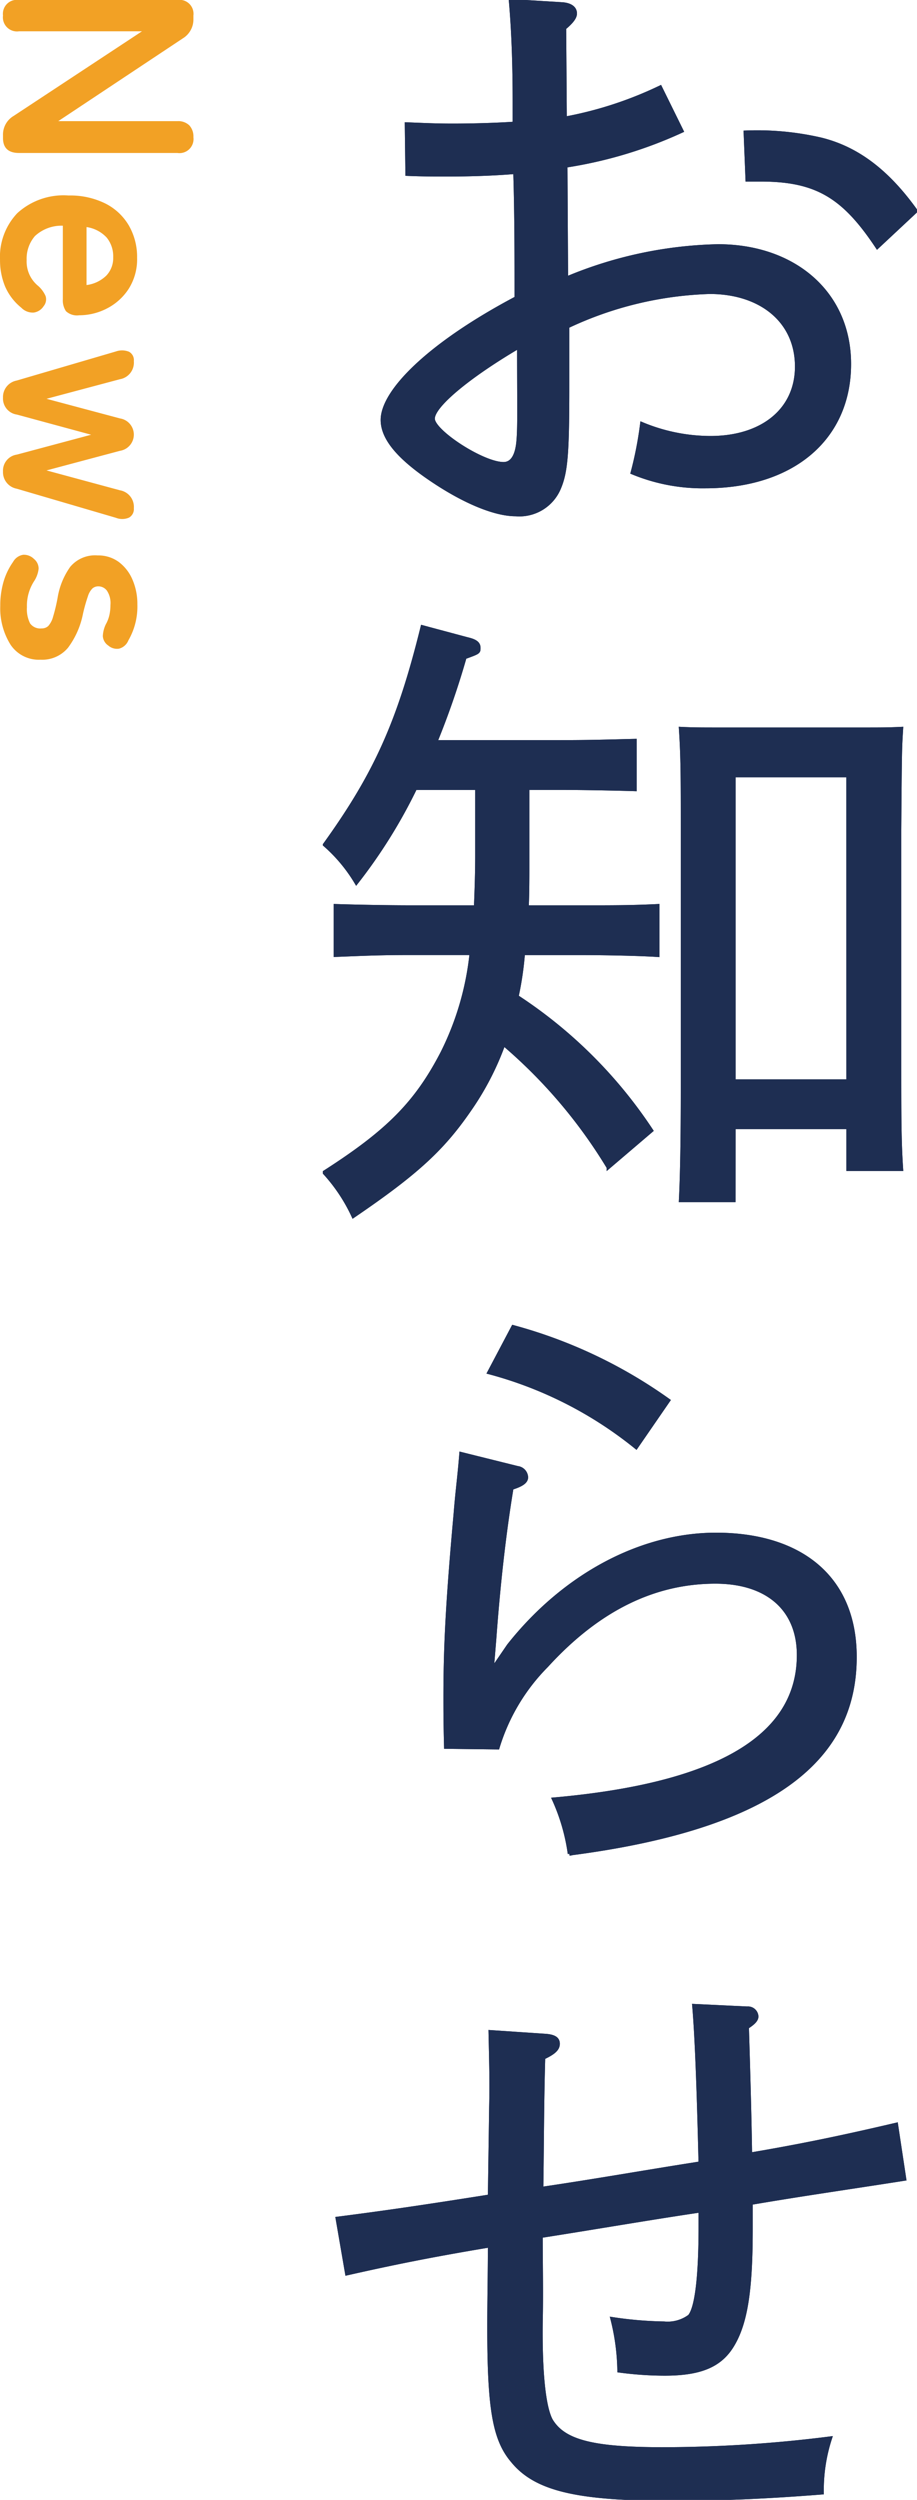 <svg xmlns="http://www.w3.org/2000/svg" xmlns:xlink="http://www.w3.org/1999/xlink" width="64.048" height="174.457" viewBox="0 0 64.048 174.457">
  <defs>
    <clipPath id="clip-path">
      <rect id="長方形_158" data-name="長方形 158" width="41.5" height="174.457" fill="#1e2e52" stroke="#1e2e52" stroke-width="0.24"/>
    </clipPath>
  </defs>
  <g id="グループ_547" data-name="グループ 547" transform="translate(-370.452 -3443)">
    <g id="グループ_114" data-name="グループ 114" transform="translate(393 3443)">
      <g id="グループ_113" data-name="グループ 113" clip-path="url(#clip-path)">
        <path id="パス_947" data-name="パス 947" d="M21.886.347c.532.045.886.266.886.665,0,.266-.222.576-.753,1.02l.044,6.293a26.509,26.509,0,0,0,6.648-2.172l1.507,3.058a30.4,30.4,0,0,1-8.11,2.437l.044,7.844a28.857,28.857,0,0,1,10.592-2.26c5.318,0,9.174,3.28,9.174,8.243,0,5.185-3.945,8.553-10.061,8.553a12.8,12.8,0,0,1-5.1-.975,25.632,25.632,0,0,0,.665-3.412,12.476,12.476,0,0,0,4.787.975c3.634,0,6.027-1.95,6.027-4.964,0-3.191-2.526-5.185-6.072-5.185a24.963,24.963,0,0,0-9.927,2.393v4.122c0,4.609-.089,5.983-.576,7.136a3.018,3.018,0,0,1-3.058,1.861c-1.551,0-3.9-1.02-6.337-2.748C10.275,31.813,9.3,30.572,9.3,29.376c0-1.994,3.235-5.274,9.351-8.509,0-2.969,0-5.806-.089-8.775-1.551.133-3.28.177-4.609.177-1.152,0-1.862,0-2.925-.044l-.044-3.5c1.241.045,1.994.089,3.235.089,1.285,0,3.013-.044,4.3-.133V7.305c0-2.925-.089-5.141-.266-7.179Zm-9.041,28.94c0,.886,3.457,3.146,4.919,3.146.576,0,.931-.532,1.019-1.6.089-1.02.045-2.393.045-6.559-3.546,2.083-5.983,4.122-5.983,5.008M43.867,17.321c-2.349-3.545-4.254-4.7-8.154-4.7h-.931L34.65,9.3a19.835,19.835,0,0,1,5.274.487c2.526.621,4.653,2.216,6.648,5.008Z" transform="translate(-5.141 -0.07)" fill="#1e2e52" stroke="#1e2e52" stroke-width="0.24"/>
        <path id="パス_948" data-name="パス 948" d="M21.886.347c.532.045.886.266.886.665,0,.266-.222.576-.753,1.02l.044,6.293a26.509,26.509,0,0,0,6.648-2.172l1.507,3.058a30.4,30.4,0,0,1-8.11,2.437l.044,7.844a28.857,28.857,0,0,1,10.592-2.26c5.318,0,9.174,3.28,9.174,8.243,0,5.185-3.945,8.553-10.061,8.553a12.8,12.8,0,0,1-5.1-.975,25.632,25.632,0,0,0,.665-3.412,12.476,12.476,0,0,0,4.787.975c3.634,0,6.027-1.95,6.027-4.964,0-3.191-2.526-5.185-6.072-5.185a24.963,24.963,0,0,0-9.927,2.393v4.122c0,4.609-.089,5.983-.576,7.136a3.018,3.018,0,0,1-3.058,1.861c-1.551,0-3.9-1.02-6.337-2.748C10.275,31.813,9.3,30.572,9.3,29.376c0-1.994,3.235-5.274,9.351-8.509,0-2.969,0-5.806-.089-8.775-1.551.133-3.28.177-4.609.177-1.152,0-1.862,0-2.925-.044l-.044-3.5c1.241.045,1.994.089,3.235.089,1.285,0,3.013-.044,4.3-.133V7.305c0-2.925-.089-5.141-.266-7.179Zm-9.041,28.94c0,.886,3.457,3.146,4.919,3.146.576,0,.931-.532,1.019-1.6.089-1.02.045-2.393.045-6.559C15.283,26.362,12.846,28.4,12.846,29.287ZM43.867,17.321c-2.349-3.545-4.254-4.7-8.154-4.7h-.931L34.65,9.3a19.835,19.835,0,0,1,5.274.487c2.526.621,4.653,2.216,6.648,5.008Z" transform="translate(-5.141 -0.07)" fill="#1e2e52" stroke="#1e2e52" stroke-miterlimit="10" stroke-width="0.24"/>
        <path id="パス_949" data-name="パス 949" d="M14.408,114.332c0,1.063,0,2.082-.044,3.058h3.812c2.216,0,3.5,0,5.318-.089v3.457c-1.329-.089-3.856-.133-5.318-.133H14.1a22.457,22.457,0,0,1-.443,3.014,32.572,32.572,0,0,1,9.4,9.351l-3.014,2.57a35.284,35.284,0,0,0-7.313-8.6,19.782,19.782,0,0,1-2.393,4.609c-1.861,2.7-3.678,4.387-8.11,7.4a11.823,11.823,0,0,0-2.039-3.058c4.432-2.836,6.426-4.83,8.243-8.332a20.119,20.119,0,0,0,2.039-6.958H6.254c-2.127,0-3.058.045-5.274.133V117.3c1.329.044,3.589.089,5.274.089h4.52c.044-1.108.089-2.349.089-3.634V109.1h-4.3a36.554,36.554,0,0,1-4.122,6.6,10.92,10.92,0,0,0-2.216-2.659c3.545-4.919,5.185-8.554,6.825-15.2l3.147.842c.576.133.8.31.8.621s0,.31-.975.665a57.229,57.229,0,0,1-2.038,5.894h8.6c2.216,0,3.5-.044,5.318-.089v3.412c-1.374-.044-3.856-.089-5.318-.089H14.408Zm14.4,23.533H25.089c.089-1.773.133-4.343.133-7.756V111.983c0-3.59,0-5.052-.133-7.047.842.044,1.6.044,2.615.044H37.9c1.108,0,1.684,0,2.615-.044-.089,1.418-.089,1.418-.133,7.047v15.954c0,3.988,0,5.806.133,7.756H36.789v-2.925H28.811Zm7.977-29.649H28.811v21.317h7.977Z" transform="translate(-0.101 -54.092)" fill="#1e2e52" stroke="#1e2e52" stroke-width="0.24"/>
        <path id="パス_950" data-name="パス 950" d="M14.408,114.332c0,1.063,0,2.082-.044,3.058h3.812c2.216,0,3.5,0,5.318-.089v3.457c-1.329-.089-3.856-.133-5.318-.133H14.1a22.457,22.457,0,0,1-.443,3.014,32.572,32.572,0,0,1,9.4,9.351l-3.014,2.57a35.284,35.284,0,0,0-7.313-8.6,19.782,19.782,0,0,1-2.393,4.609c-1.861,2.7-3.678,4.387-8.11,7.4a11.823,11.823,0,0,0-2.039-3.058c4.432-2.836,6.426-4.83,8.243-8.332a20.119,20.119,0,0,0,2.039-6.958H6.254c-2.127,0-3.058.045-5.274.133V117.3c1.329.044,3.589.089,5.274.089h4.52c.044-1.108.089-2.349.089-3.634V109.1h-4.3a36.554,36.554,0,0,1-4.122,6.6,10.92,10.92,0,0,0-2.216-2.659c3.545-4.919,5.185-8.554,6.825-15.2l3.147.842c.576.133.8.31.8.621s0,.31-.975.665a57.229,57.229,0,0,1-2.038,5.894h8.6c2.216,0,3.5-.044,5.318-.089v3.412c-1.374-.044-3.856-.089-5.318-.089H14.408Zm14.4,23.533H25.089c.089-1.773.133-4.343.133-7.756V111.983c0-3.59,0-5.052-.133-7.047.842.044,1.6.044,2.615.044H37.9c1.108,0,1.684,0,2.615-.044-.089,1.418-.089,1.418-.133,7.047v15.954c0,3.988,0,5.806.133,7.756H36.789v-2.925H28.811Zm7.977-29.649H28.811v21.317h7.977Z" transform="translate(-0.101 -54.092)" fill="#1e2e52" stroke="#1e2e52" stroke-miterlimit="10" stroke-width="0.24"/>
        <path id="パス_951" data-name="パス 951" d="M24.164,216.9a.7.7,0,0,1,.621.665c0,.31-.31.532-1.019.753-.532,3.191-.931,6.825-1.2,10.5l-.178,2.171,1.152-1.684c3.856-4.875,9.218-7.755,14.492-7.755,5.805,0,9.705,2.925,9.705,8.553,0,6.337-4.431,11.744-19.943,13.739a13.717,13.717,0,0,0-1.107-3.811c11.035-.975,17.106-4.166,17.106-10.06,0-3.191-2.171-5.1-5.806-5.1-4.122,0-8.066,1.773-11.788,5.85a13.774,13.774,0,0,0-3.412,5.717l-3.634-.044c-.044-1.684-.044-2.526-.044-3.457,0-3.412.133-6.426.709-12.808.133-1.684.266-2.526.4-4.21Zm-.31-9.838A33.871,33.871,0,0,1,34.712,212.2l-2.26,3.28a27.575,27.575,0,0,0-10.282-5.229Z" transform="translate(-10.566 -114.47)" fill="#1e2e52" stroke="#1e2e52" stroke-width="0.24"/>
        <path id="パス_952" data-name="パス 952" d="M24.164,216.9a.7.7,0,0,1,.621.665c0,.31-.31.532-1.019.753-.532,3.191-.931,6.825-1.2,10.5l-.178,2.171,1.152-1.684c3.856-4.875,9.218-7.755,14.492-7.755,5.805,0,9.705,2.925,9.705,8.553,0,6.337-4.431,11.744-19.943,13.739a13.717,13.717,0,0,0-1.107-3.811c11.035-.975,17.106-4.166,17.106-10.06,0-3.191-2.171-5.1-5.806-5.1-4.122,0-8.066,1.773-11.788,5.85a13.774,13.774,0,0,0-3.412,5.717l-3.634-.044c-.044-1.684-.044-2.526-.044-3.457,0-3.412.133-6.426.709-12.808.133-1.684.266-2.526.4-4.21Zm-.31-9.838A33.871,33.871,0,0,1,34.712,212.2l-2.26,3.28a27.575,27.575,0,0,0-10.282-5.229Z" transform="translate(-10.566 -114.47)" fill="#1e2e52" stroke="#1e2e52" stroke-miterlimit="10" stroke-width="0.24"/>
        <path id="パス_953" data-name="パス 953" d="M16.8,315.09c.621.044.886.222.886.576s-.266.621-1.019.975c-.089,3.013-.089,6.116-.133,9.129,3.634-.532,7.4-1.2,11.079-1.773-.133-5.54-.266-8.908-.443-10.991l3.723.177a.611.611,0,0,1,.665.576c0,.221-.178.443-.665.753.089,2.97.177,5.895.222,8.864,3.368-.576,6.027-1.108,10.193-2.083l.576,3.811c-3.945.62-7.091,1.063-10.725,1.684v1.817c0,4.033-.31,6.426-1.24,8.022-.842,1.462-2.216,2.083-4.786,2.083a24.021,24.021,0,0,1-3.191-.221,15.493,15.493,0,0,0-.487-3.634,26.473,26.473,0,0,0,3.634.31,2.567,2.567,0,0,0,1.773-.487c.488-.576.753-2.748.753-6.249v-1.108c-3.59.532-7.445,1.2-11.123,1.773,0,1.994.044,3.989,0,5.983-.045,3.59.222,5.983.709,6.869.886,1.463,2.88,1.994,7.8,1.994a93.3,93.3,0,0,0,11.7-.753A11.655,11.655,0,0,0,36.123,347c-3.944.31-7,.443-10.636.443-6.559,0-9.4-.709-10.991-2.659-1.285-1.507-1.64-3.678-1.64-9.351,0-1.861.044-3.811.044-5.672-3.989.665-6.648,1.2-9.972,1.95l-.665-3.856c3.457-.443,6.16-.842,10.636-1.551l.089-6.2c.044-1.817,0-3.147-.044-5.274Z" transform="translate(-1.252 -173.038)" fill="#1e2e52" stroke="#1e2e52" stroke-width="0.24"/>
        <path id="パス_954" data-name="パス 954" d="M16.8,315.09c.621.044.886.222.886.576s-.266.621-1.019.975c-.089,3.013-.089,6.116-.133,9.129,3.634-.532,7.4-1.2,11.079-1.773-.133-5.54-.266-8.908-.443-10.991l3.723.177a.611.611,0,0,1,.665.576c0,.221-.178.443-.665.753.089,2.97.177,5.895.222,8.864,3.368-.576,6.027-1.108,10.193-2.083l.576,3.811c-3.945.62-7.091,1.063-10.725,1.684v1.817c0,4.033-.31,6.426-1.24,8.022-.842,1.462-2.216,2.083-4.786,2.083a24.021,24.021,0,0,1-3.191-.221,15.493,15.493,0,0,0-.487-3.634,26.473,26.473,0,0,0,3.634.31,2.567,2.567,0,0,0,1.773-.487c.488-.576.753-2.748.753-6.249v-1.108c-3.59.532-7.445,1.2-11.123,1.773,0,1.994.044,3.989,0,5.983-.045,3.59.222,5.983.709,6.869.886,1.463,2.88,1.994,7.8,1.994a93.3,93.3,0,0,0,11.7-.753A11.655,11.655,0,0,0,36.123,347c-3.944.31-7,.443-10.636.443-6.559,0-9.4-.709-10.991-2.659-1.285-1.507-1.64-3.678-1.64-9.351,0-1.861.044-3.811.044-5.672-3.989.665-6.648,1.2-9.972,1.95l-.665-3.856c3.457-.443,6.16-.842,10.636-1.551l.089-6.2c.044-1.817,0-3.147-.044-5.274Z" transform="translate(-1.252 -173.038)" fill="#1e2e52" stroke="#1e2e52" stroke-miterlimit="10" stroke-width="0.24"/>
      </g>
    </g>
    <g id="グループ_118" data-name="グループ 118" transform="translate(3346.303 2518.221) rotate(90)">
      <path id="パス_971" data-name="パス 971" d="M1028.98,55.642a.975.975,0,0,1-1.083-1.121V43.463a.975.975,0,0,1,1.083-1.121h.247a1.541,1.541,0,0,1,1.349.741l5.776,8.7V43.463a1.109,1.109,0,0,1,.295-.836,1.136,1.136,0,0,1,.826-.285.982.982,0,0,1,1.1,1.121V54.521q0,1.121-1.045,1.121h-.19a1.512,1.512,0,0,1-1.349-.741l-5.908-8.968v8.588a.984.984,0,0,1-1.1,1.121" transform="translate(-103.118 2920)" fill="#f2a125"/>
      <path id="パス_972" data-name="パス 972" d="M1046.005,55.851a4.425,4.425,0,0,1-3.231-1.207,4.791,4.791,0,0,1-1.234-3.581,5.521,5.521,0,0,1,.551-2.555,3.967,3.967,0,0,1,1.539-1.654,4.384,4.384,0,0,1,2.26-.579,3.85,3.85,0,0,1,2.166.589,3.958,3.958,0,0,1,1.369,1.52,4.222,4.222,0,0,1,.474,1.938,1.13,1.13,0,0,1-.285.922,1.36,1.36,0,0,1-.836.218h-5.13a2.729,2.729,0,0,0,.722,1.948,2.411,2.411,0,0,0,1.672.579,2.191,2.191,0,0,0,1.805-.8,2.031,2.031,0,0,1,.712-.523.754.754,0,0,1,.713.143.979.979,0,0,1,.438.684,1.115,1.115,0,0,1-.342.874,3.879,3.879,0,0,1-1.482,1.13,4.8,4.8,0,0,1-1.881.352m-2.262-6.042h4.047a2.416,2.416,0,0,0-.655-1.377,1.769,1.769,0,0,0-1.283-.485,2.065,2.065,0,0,0-1.377.456,2.381,2.381,0,0,0-.732,1.406" transform="translate(-103.118 2920)" fill="#f2a125"/>
      <path id="パス_973" data-name="パス 973" d="M1055.656,55.642a1.17,1.17,0,0,1-1.2-.95l-2.032-6.935a1.291,1.291,0,0,1,.018-.912.654.654,0,0,1,.646-.342h.019a1.174,1.174,0,0,1,1.254.969l1.367,5.13,1.369-5.13a1.144,1.144,0,0,1,2.261,0l1.368,5.13,1.387-5.13a1.173,1.173,0,0,1,1.254-.969.674.674,0,0,1,.655.342,1.2,1.2,0,0,1,.01.912L1062,54.692a1.171,1.171,0,0,1-1.2.95,1.131,1.131,0,0,1-1.178-.969l-1.387-5.187-1.406,5.187a1.131,1.131,0,0,1-1.178.969" transform="translate(-103.118 2920)" fill="#f2a125"/>
      <path id="パス_974" data-name="パス 974" d="M1070.153,55.832a5.955,5.955,0,0,1-1.625-.218,4.654,4.654,0,0,1-1.416-.675.984.984,0,0,1-.5-.712,1,1,0,0,1,.294-.751.869.869,0,0,1,.676-.323,1.984,1.984,0,0,1,.826.285,3.16,3.16,0,0,0,1.861.532,2.216,2.216,0,0,0,1.131-.219.871.871,0,0,0,.352-.807.652.652,0,0,0-.171-.466,1.581,1.581,0,0,0-.637-.332,11.925,11.925,0,0,0-1.358-.323,5.137,5.137,0,0,1-2.128-.874,2.258,2.258,0,0,1-.8-1.919,2.412,2.412,0,0,1,.455-1.472,3,3,0,0,1,1.236-.96,4.252,4.252,0,0,1,1.729-.342,4.724,4.724,0,0,1,2.508.627.967.967,0,0,1,.58.656.93.93,0,0,1-.219.75.854.854,0,0,1-.656.38,2.091,2.091,0,0,1-.826-.209,2.4,2.4,0,0,0-.637-.247,3.225,3.225,0,0,0-.712-.076,1.564,1.564,0,0,0-1,.247.745.745,0,0,0-.3.589.626.626,0,0,0,.143.418,1.322,1.322,0,0,0,.56.323,11.638,11.638,0,0,0,1.216.342A5.831,5.831,0,0,1,1073.1,51.1a2.342,2.342,0,0,1,.836,1.919,2.371,2.371,0,0,1-1.054,2.1,4.783,4.783,0,0,1-2.727.712" transform="translate(-103.118 2920)" fill="#f2a125"/>
    </g>
  </g>
</svg>
